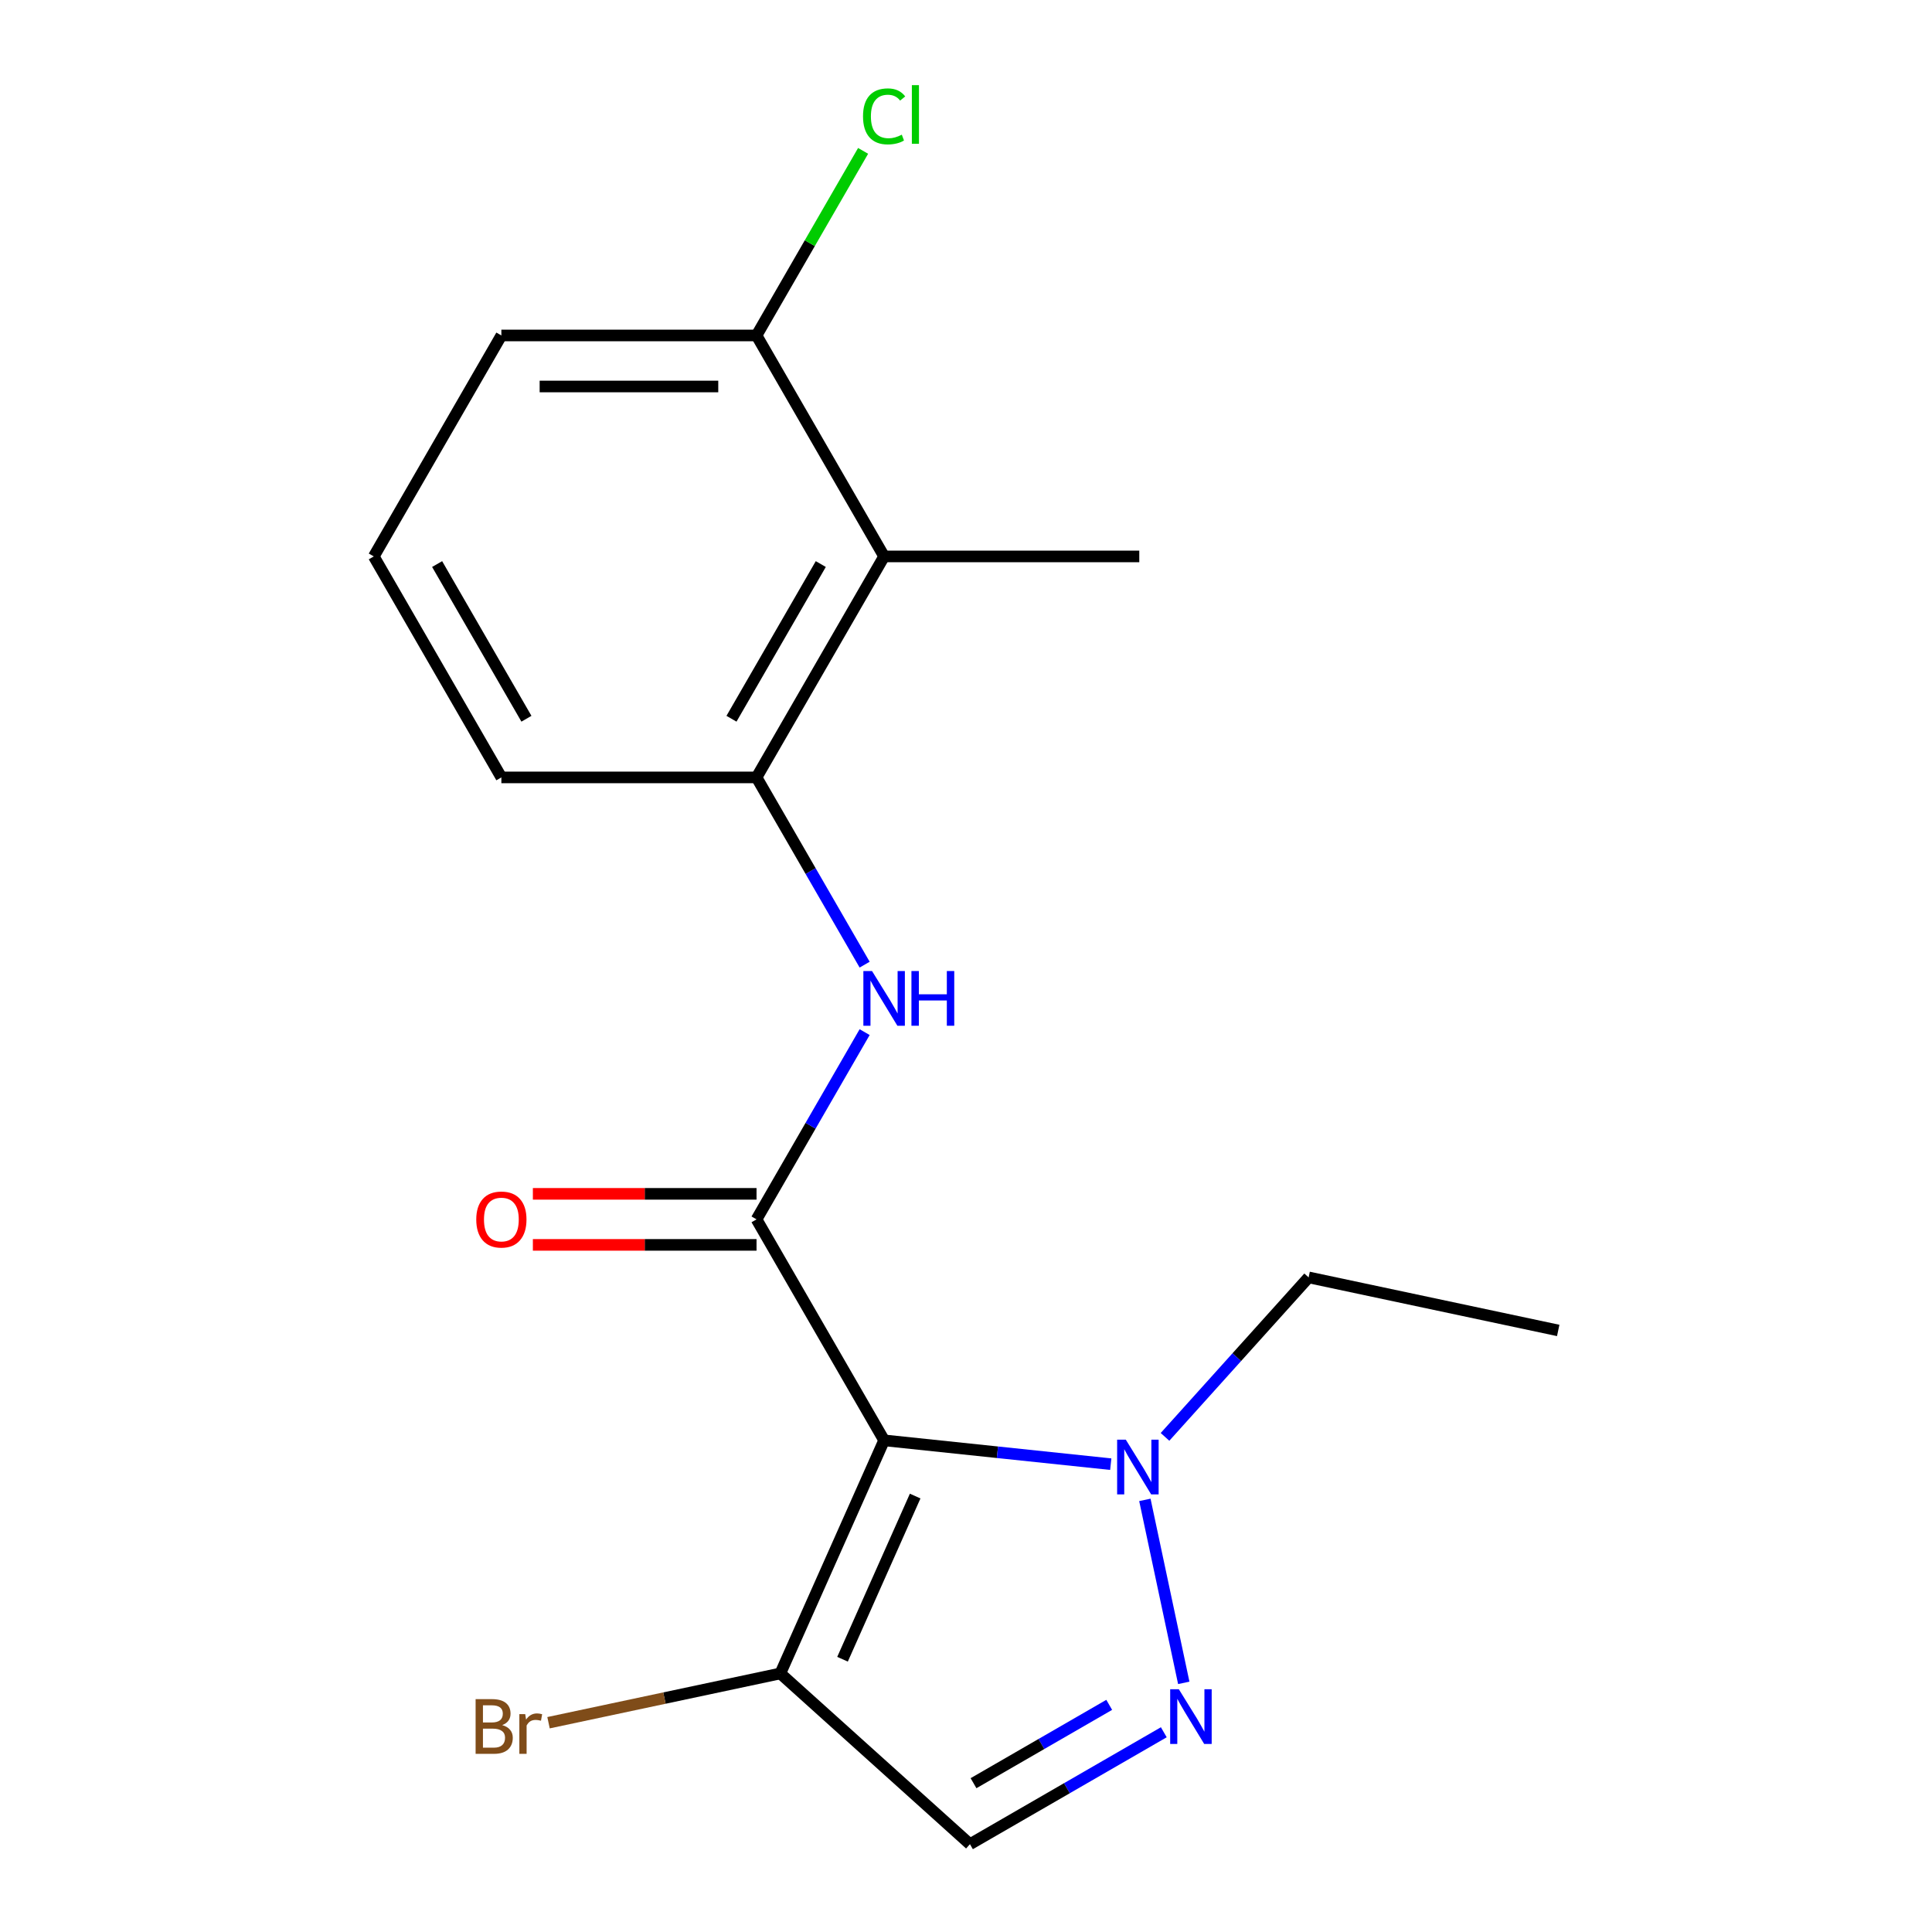 <?xml version='1.0' encoding='iso-8859-1'?>
<svg version='1.1' baseProfile='full'
              xmlns='http://www.w3.org/2000/svg'
                      xmlns:rdkit='http://www.rdkit.org/xml'
                      xmlns:xlink='http://www.w3.org/1999/xlink'
                  xml:space='preserve'
width='1000px' height='1000px' viewBox='0 0 1000 1000'>
<!-- END OF HEADER -->
<rect style='opacity:1.0;fill:#FFFFFF;stroke:none' width='1000' height='1000' x='0' y='0'> </rect>
<path class='bond-0' d='M 457.618,745.518 L 391.582,631.14' style='fill:none;fill-rule:evenodd;stroke:#000000;stroke-width:6px;stroke-linecap:butt;stroke-linejoin:miter;stroke-opacity:1' />
<path class='bond-2' d='M 457.618,745.518 L 516.271,751.683' style='fill:none;fill-rule:evenodd;stroke:#000000;stroke-width:6px;stroke-linecap:butt;stroke-linejoin:miter;stroke-opacity:1' />
<path class='bond-2' d='M 516.271,751.683 L 574.925,757.848' style='fill:none;fill-rule:evenodd;stroke:#0000FF;stroke-width:6px;stroke-linecap:butt;stroke-linejoin:miter;stroke-opacity:1' />
<path class='bond-3' d='M 457.618,745.518 L 403.9,866.172' style='fill:none;fill-rule:evenodd;stroke:#000000;stroke-width:6px;stroke-linecap:butt;stroke-linejoin:miter;stroke-opacity:1' />
<path class='bond-3' d='M 473.691,774.36 L 436.088,858.818' style='fill:none;fill-rule:evenodd;stroke:#000000;stroke-width:6px;stroke-linecap:butt;stroke-linejoin:miter;stroke-opacity:1' />
<path class='bond-4' d='M 391.582,631.14 L 419.559,582.682' style='fill:none;fill-rule:evenodd;stroke:#000000;stroke-width:6px;stroke-linecap:butt;stroke-linejoin:miter;stroke-opacity:1' />
<path class='bond-4' d='M 419.559,582.682 L 447.536,534.224' style='fill:none;fill-rule:evenodd;stroke:#0000FF;stroke-width:6px;stroke-linecap:butt;stroke-linejoin:miter;stroke-opacity:1' />
<path class='bond-8' d='M 391.582,617.933 L 333.697,617.933' style='fill:none;fill-rule:evenodd;stroke:#000000;stroke-width:6px;stroke-linecap:butt;stroke-linejoin:miter;stroke-opacity:1' />
<path class='bond-8' d='M 333.697,617.933 L 275.812,617.933' style='fill:none;fill-rule:evenodd;stroke:#FF0000;stroke-width:6px;stroke-linecap:butt;stroke-linejoin:miter;stroke-opacity:1' />
<path class='bond-8' d='M 391.582,644.348 L 333.697,644.348' style='fill:none;fill-rule:evenodd;stroke:#000000;stroke-width:6px;stroke-linecap:butt;stroke-linejoin:miter;stroke-opacity:1' />
<path class='bond-8' d='M 333.697,644.348 L 275.812,644.348' style='fill:none;fill-rule:evenodd;stroke:#FF0000;stroke-width:6px;stroke-linecap:butt;stroke-linejoin:miter;stroke-opacity:1' />
<path class='bond-1' d='M 612.714,871.048 L 592.583,776.339' style='fill:none;fill-rule:evenodd;stroke:#0000FF;stroke-width:6px;stroke-linecap:butt;stroke-linejoin:miter;stroke-opacity:1' />
<path class='bond-18' d='M 602.384,896.616 L 552.216,925.581' style='fill:none;fill-rule:evenodd;stroke:#0000FF;stroke-width:6px;stroke-linecap:butt;stroke-linejoin:miter;stroke-opacity:1' />
<path class='bond-18' d='M 552.216,925.581 L 502.048,954.545' style='fill:none;fill-rule:evenodd;stroke:#000000;stroke-width:6px;stroke-linecap:butt;stroke-linejoin:miter;stroke-opacity:1' />
<path class='bond-18' d='M 574.127,882.43 L 539.009,902.705' style='fill:none;fill-rule:evenodd;stroke:#0000FF;stroke-width:6px;stroke-linecap:butt;stroke-linejoin:miter;stroke-opacity:1' />
<path class='bond-18' d='M 539.009,902.705 L 503.891,922.981' style='fill:none;fill-rule:evenodd;stroke:#000000;stroke-width:6px;stroke-linecap:butt;stroke-linejoin:miter;stroke-opacity:1' />
<path class='bond-12' d='M 603.008,743.728 L 640.174,702.452' style='fill:none;fill-rule:evenodd;stroke:#0000FF;stroke-width:6px;stroke-linecap:butt;stroke-linejoin:miter;stroke-opacity:1' />
<path class='bond-12' d='M 640.174,702.452 L 677.34,661.175' style='fill:none;fill-rule:evenodd;stroke:#000000;stroke-width:6px;stroke-linecap:butt;stroke-linejoin:miter;stroke-opacity:1' />
<path class='bond-5' d='M 403.9,866.172 L 502.048,954.545' style='fill:none;fill-rule:evenodd;stroke:#000000;stroke-width:6px;stroke-linecap:butt;stroke-linejoin:miter;stroke-opacity:1' />
<path class='bond-10' d='M 403.9,866.172 L 343.907,878.924' style='fill:none;fill-rule:evenodd;stroke:#000000;stroke-width:6px;stroke-linecap:butt;stroke-linejoin:miter;stroke-opacity:1' />
<path class='bond-10' d='M 343.907,878.924 L 283.915,891.675' style='fill:none;fill-rule:evenodd;stroke:#7F4C19;stroke-width:6px;stroke-linecap:butt;stroke-linejoin:miter;stroke-opacity:1' />
<path class='bond-6' d='M 447.536,499.301 L 419.559,450.843' style='fill:none;fill-rule:evenodd;stroke:#0000FF;stroke-width:6px;stroke-linecap:butt;stroke-linejoin:miter;stroke-opacity:1' />
<path class='bond-6' d='M 419.559,450.843 L 391.582,402.385' style='fill:none;fill-rule:evenodd;stroke:#000000;stroke-width:6px;stroke-linecap:butt;stroke-linejoin:miter;stroke-opacity:1' />
<path class='bond-7' d='M 391.582,402.385 L 457.618,288.007' style='fill:none;fill-rule:evenodd;stroke:#000000;stroke-width:6px;stroke-linecap:butt;stroke-linejoin:miter;stroke-opacity:1' />
<path class='bond-7' d='M 378.612,372.021 L 424.837,291.956' style='fill:none;fill-rule:evenodd;stroke:#000000;stroke-width:6px;stroke-linecap:butt;stroke-linejoin:miter;stroke-opacity:1' />
<path class='bond-13' d='M 391.582,402.385 L 259.51,402.385' style='fill:none;fill-rule:evenodd;stroke:#000000;stroke-width:6px;stroke-linecap:butt;stroke-linejoin:miter;stroke-opacity:1' />
<path class='bond-9' d='M 457.618,288.007 L 391.582,173.629' style='fill:none;fill-rule:evenodd;stroke:#000000;stroke-width:6px;stroke-linecap:butt;stroke-linejoin:miter;stroke-opacity:1' />
<path class='bond-14' d='M 457.618,288.007 L 589.69,288.007' style='fill:none;fill-rule:evenodd;stroke:#000000;stroke-width:6px;stroke-linecap:butt;stroke-linejoin:miter;stroke-opacity:1' />
<path class='bond-11' d='M 391.582,173.629 L 419.161,125.861' style='fill:none;fill-rule:evenodd;stroke:#000000;stroke-width:6px;stroke-linecap:butt;stroke-linejoin:miter;stroke-opacity:1' />
<path class='bond-11' d='M 419.161,125.861 L 446.74,78.093' style='fill:none;fill-rule:evenodd;stroke:#00CC00;stroke-width:6px;stroke-linecap:butt;stroke-linejoin:miter;stroke-opacity:1' />
<path class='bond-19' d='M 391.582,173.629 L 259.51,173.629' style='fill:none;fill-rule:evenodd;stroke:#000000;stroke-width:6px;stroke-linecap:butt;stroke-linejoin:miter;stroke-opacity:1' />
<path class='bond-19' d='M 371.771,200.044 L 279.321,200.044' style='fill:none;fill-rule:evenodd;stroke:#000000;stroke-width:6px;stroke-linecap:butt;stroke-linejoin:miter;stroke-opacity:1' />
<path class='bond-17' d='M 677.34,661.175 L 806.526,688.634' style='fill:none;fill-rule:evenodd;stroke:#000000;stroke-width:6px;stroke-linecap:butt;stroke-linejoin:miter;stroke-opacity:1' />
<path class='bond-15' d='M 259.51,402.385 L 193.474,288.007' style='fill:none;fill-rule:evenodd;stroke:#000000;stroke-width:6px;stroke-linecap:butt;stroke-linejoin:miter;stroke-opacity:1' />
<path class='bond-15' d='M 272.48,372.021 L 226.255,291.956' style='fill:none;fill-rule:evenodd;stroke:#000000;stroke-width:6px;stroke-linecap:butt;stroke-linejoin:miter;stroke-opacity:1' />
<path class='bond-16' d='M 193.474,288.007 L 259.51,173.629' style='fill:none;fill-rule:evenodd;stroke:#000000;stroke-width:6px;stroke-linecap:butt;stroke-linejoin:miter;stroke-opacity:1' />
<path  class='atom-2' d='M 610.166 874.349
L 619.446 889.349
Q 620.366 890.829, 621.846 893.509
Q 623.326 896.189, 623.406 896.349
L 623.406 874.349
L 627.166 874.349
L 627.166 902.669
L 623.286 902.669
L 613.326 886.269
Q 612.166 884.349, 610.926 882.149
Q 609.726 879.949, 609.366 879.269
L 609.366 902.669
L 605.686 902.669
L 605.686 874.349
L 610.166 874.349
' fill='#0000FF'/>
<path  class='atom-3' d='M 582.707 745.163
L 591.987 760.163
Q 592.907 761.643, 594.387 764.323
Q 595.867 767.003, 595.947 767.163
L 595.947 745.163
L 599.707 745.163
L 599.707 773.483
L 595.827 773.483
L 585.867 757.083
Q 584.707 755.163, 583.467 752.963
Q 582.267 750.763, 581.907 750.083
L 581.907 773.483
L 578.227 773.483
L 578.227 745.163
L 582.707 745.163
' fill='#0000FF'/>
<path  class='atom-5' d='M 451.358 502.603
L 460.638 517.603
Q 461.558 519.083, 463.038 521.763
Q 464.518 524.443, 464.598 524.603
L 464.598 502.603
L 468.358 502.603
L 468.358 530.923
L 464.478 530.923
L 454.518 514.523
Q 453.358 512.603, 452.118 510.403
Q 450.918 508.203, 450.558 507.523
L 450.558 530.923
L 446.878 530.923
L 446.878 502.603
L 451.358 502.603
' fill='#0000FF'/>
<path  class='atom-5' d='M 471.758 502.603
L 475.598 502.603
L 475.598 514.643
L 490.078 514.643
L 490.078 502.603
L 493.918 502.603
L 493.918 530.923
L 490.078 530.923
L 490.078 517.843
L 475.598 517.843
L 475.598 530.923
L 471.758 530.923
L 471.758 502.603
' fill='#0000FF'/>
<path  class='atom-9' d='M 246.51 631.22
Q 246.51 624.42, 249.87 620.62
Q 253.23 616.82, 259.51 616.82
Q 265.79 616.82, 269.15 620.62
Q 272.51 624.42, 272.51 631.22
Q 272.51 638.1, 269.11 642.02
Q 265.71 645.9, 259.51 645.9
Q 253.27 645.9, 249.87 642.02
Q 246.51 638.14, 246.51 631.22
M 259.51 642.7
Q 263.83 642.7, 266.15 639.82
Q 268.51 636.9, 268.51 631.22
Q 268.51 625.66, 266.15 622.86
Q 263.83 620.02, 259.51 620.02
Q 255.19 620.02, 252.83 622.82
Q 250.51 625.62, 250.51 631.22
Q 250.51 636.94, 252.83 639.82
Q 255.19 642.7, 259.51 642.7
' fill='#FF0000'/>
<path  class='atom-11' d='M 259.934 892.911
Q 262.654 893.671, 264.014 895.351
Q 265.414 896.991, 265.414 899.431
Q 265.414 903.351, 262.894 905.591
Q 260.414 907.791, 255.694 907.791
L 246.174 907.791
L 246.174 879.471
L 254.534 879.471
Q 259.374 879.471, 261.814 881.431
Q 264.254 883.391, 264.254 886.991
Q 264.254 891.271, 259.934 892.911
M 249.974 882.671
L 249.974 891.551
L 254.534 891.551
Q 257.334 891.551, 258.774 890.431
Q 260.254 889.271, 260.254 886.991
Q 260.254 882.671, 254.534 882.671
L 249.974 882.671
M 255.694 904.591
Q 258.454 904.591, 259.934 903.271
Q 261.414 901.951, 261.414 899.431
Q 261.414 897.111, 259.774 895.951
Q 258.174 894.751, 255.094 894.751
L 249.974 894.751
L 249.974 904.591
L 255.694 904.591
' fill='#7F4C19'/>
<path  class='atom-11' d='M 271.854 887.231
L 272.294 890.071
Q 274.454 886.871, 277.974 886.871
Q 279.094 886.871, 280.614 887.271
L 280.014 890.631
Q 278.294 890.231, 277.334 890.231
Q 275.654 890.231, 274.534 890.911
Q 273.454 891.551, 272.574 893.111
L 272.574 907.791
L 268.814 907.791
L 268.814 887.231
L 271.854 887.231
' fill='#7F4C19'/>
<path  class='atom-12' d='M 446.698 60.231
Q 446.698 53.191, 449.978 49.511
Q 453.298 45.791, 459.578 45.791
Q 465.418 45.791, 468.538 49.911
L 465.898 52.071
Q 463.618 49.071, 459.578 49.071
Q 455.298 49.071, 453.018 51.951
Q 450.778 54.791, 450.778 60.231
Q 450.778 65.831, 453.098 68.711
Q 455.458 71.591, 460.018 71.591
Q 463.138 71.591, 466.778 69.711
L 467.898 72.711
Q 466.418 73.671, 464.178 74.231
Q 461.938 74.791, 459.458 74.791
Q 453.298 74.791, 449.978 71.031
Q 446.698 67.271, 446.698 60.231
' fill='#00CC00'/>
<path  class='atom-12' d='M 471.978 44.071
L 475.658 44.071
L 475.658 74.431
L 471.978 74.431
L 471.978 44.071
' fill='#00CC00'/>
</svg>
